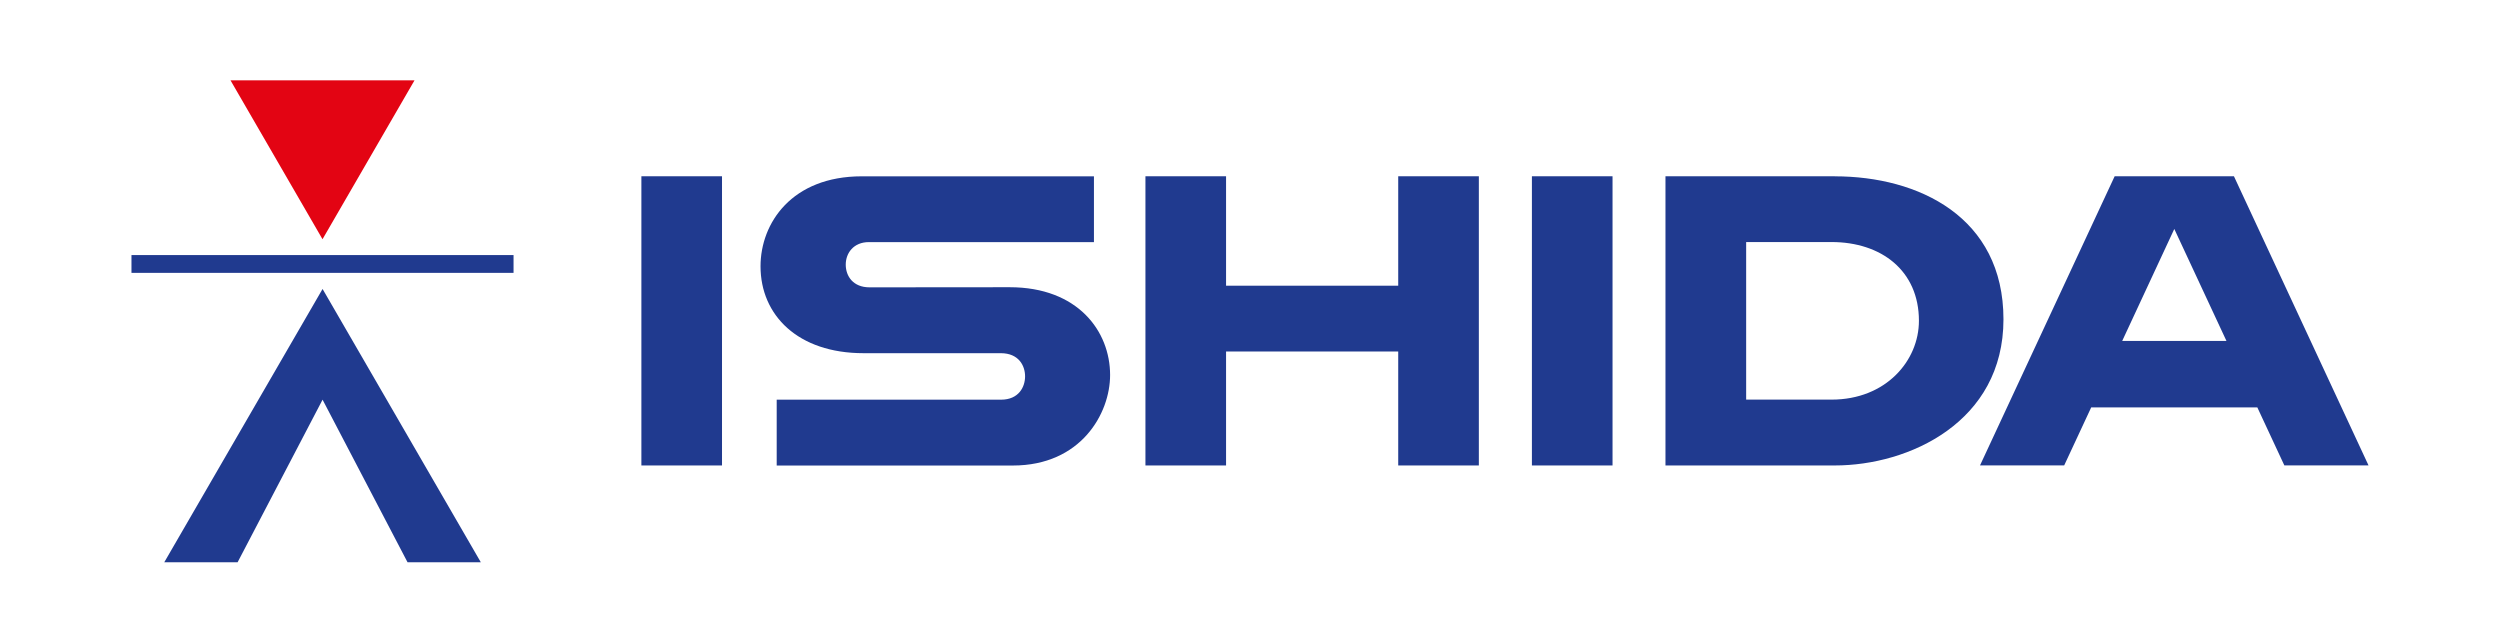 <svg width="249" height="64" viewBox="0 0 249 64" fill="none" xmlns="http://www.w3.org/2000/svg">
<path d="M47.888 56L32.128 28.781L16.362 56H23.666L32.128 39.808L40.59 56H47.894H47.888Z" fill="#203A8F"/>
<path d="M32.122 23.826L22.957 8H41.287L32.122 23.826Z" fill="#E30413"/>
<path d="M51.149 25.405H13.095V27.177H51.149V25.405Z" fill="#203A8F"/>
<path d="M182.746 17.556H165.881V46.36H182.746C190.152 46.36 199.545 42.024 199.545 31.808C199.545 21.592 191.064 17.562 182.746 17.562M182.422 39.802H173.917V24.108H182.422C187.383 24.108 191.125 26.961 191.125 31.952C191.125 35.91 187.857 39.802 182.422 39.802Z" fill="#203A8F"/>
<path d="M139.263 17.556V28.456H122.116V17.556H114.086V46.36H122.116V35.009H139.263V46.36H147.293V17.556H139.263Z" fill="#203A8F"/>
<path d="M160.608 17.556H152.578V46.36H160.608V17.556Z" fill="#203A8F"/>
<path d="M100.566 28.607L86.608 28.619C84.963 28.619 84.236 27.501 84.236 26.354C84.236 25.207 85.017 24.114 86.536 24.114H108.957V17.561H85.834C78.873 17.561 75.749 22.21 75.749 26.523C75.749 31.399 79.473 35.177 86.002 35.177H99.677C101.473 35.177 102.098 36.432 102.098 37.483C102.098 38.535 101.473 39.808 99.701 39.808H77.359V46.366H100.879C107.659 46.366 110.566 41.189 110.566 37.351C110.566 32.997 107.365 28.607 100.566 28.607Z" fill="#203A8F"/>
<path d="M71.912 17.556H63.882V46.36H71.912V17.556Z" fill="#203A8F"/>
<path d="M227.521 46.354H235.905L222.5 17.556H210.62L197.209 46.354H205.593L208.284 40.577H224.83L227.521 46.354ZM211.371 33.958L216.56 22.805L221.755 33.958H211.377H211.371Z" fill="#203A8F"/>
</svg>
